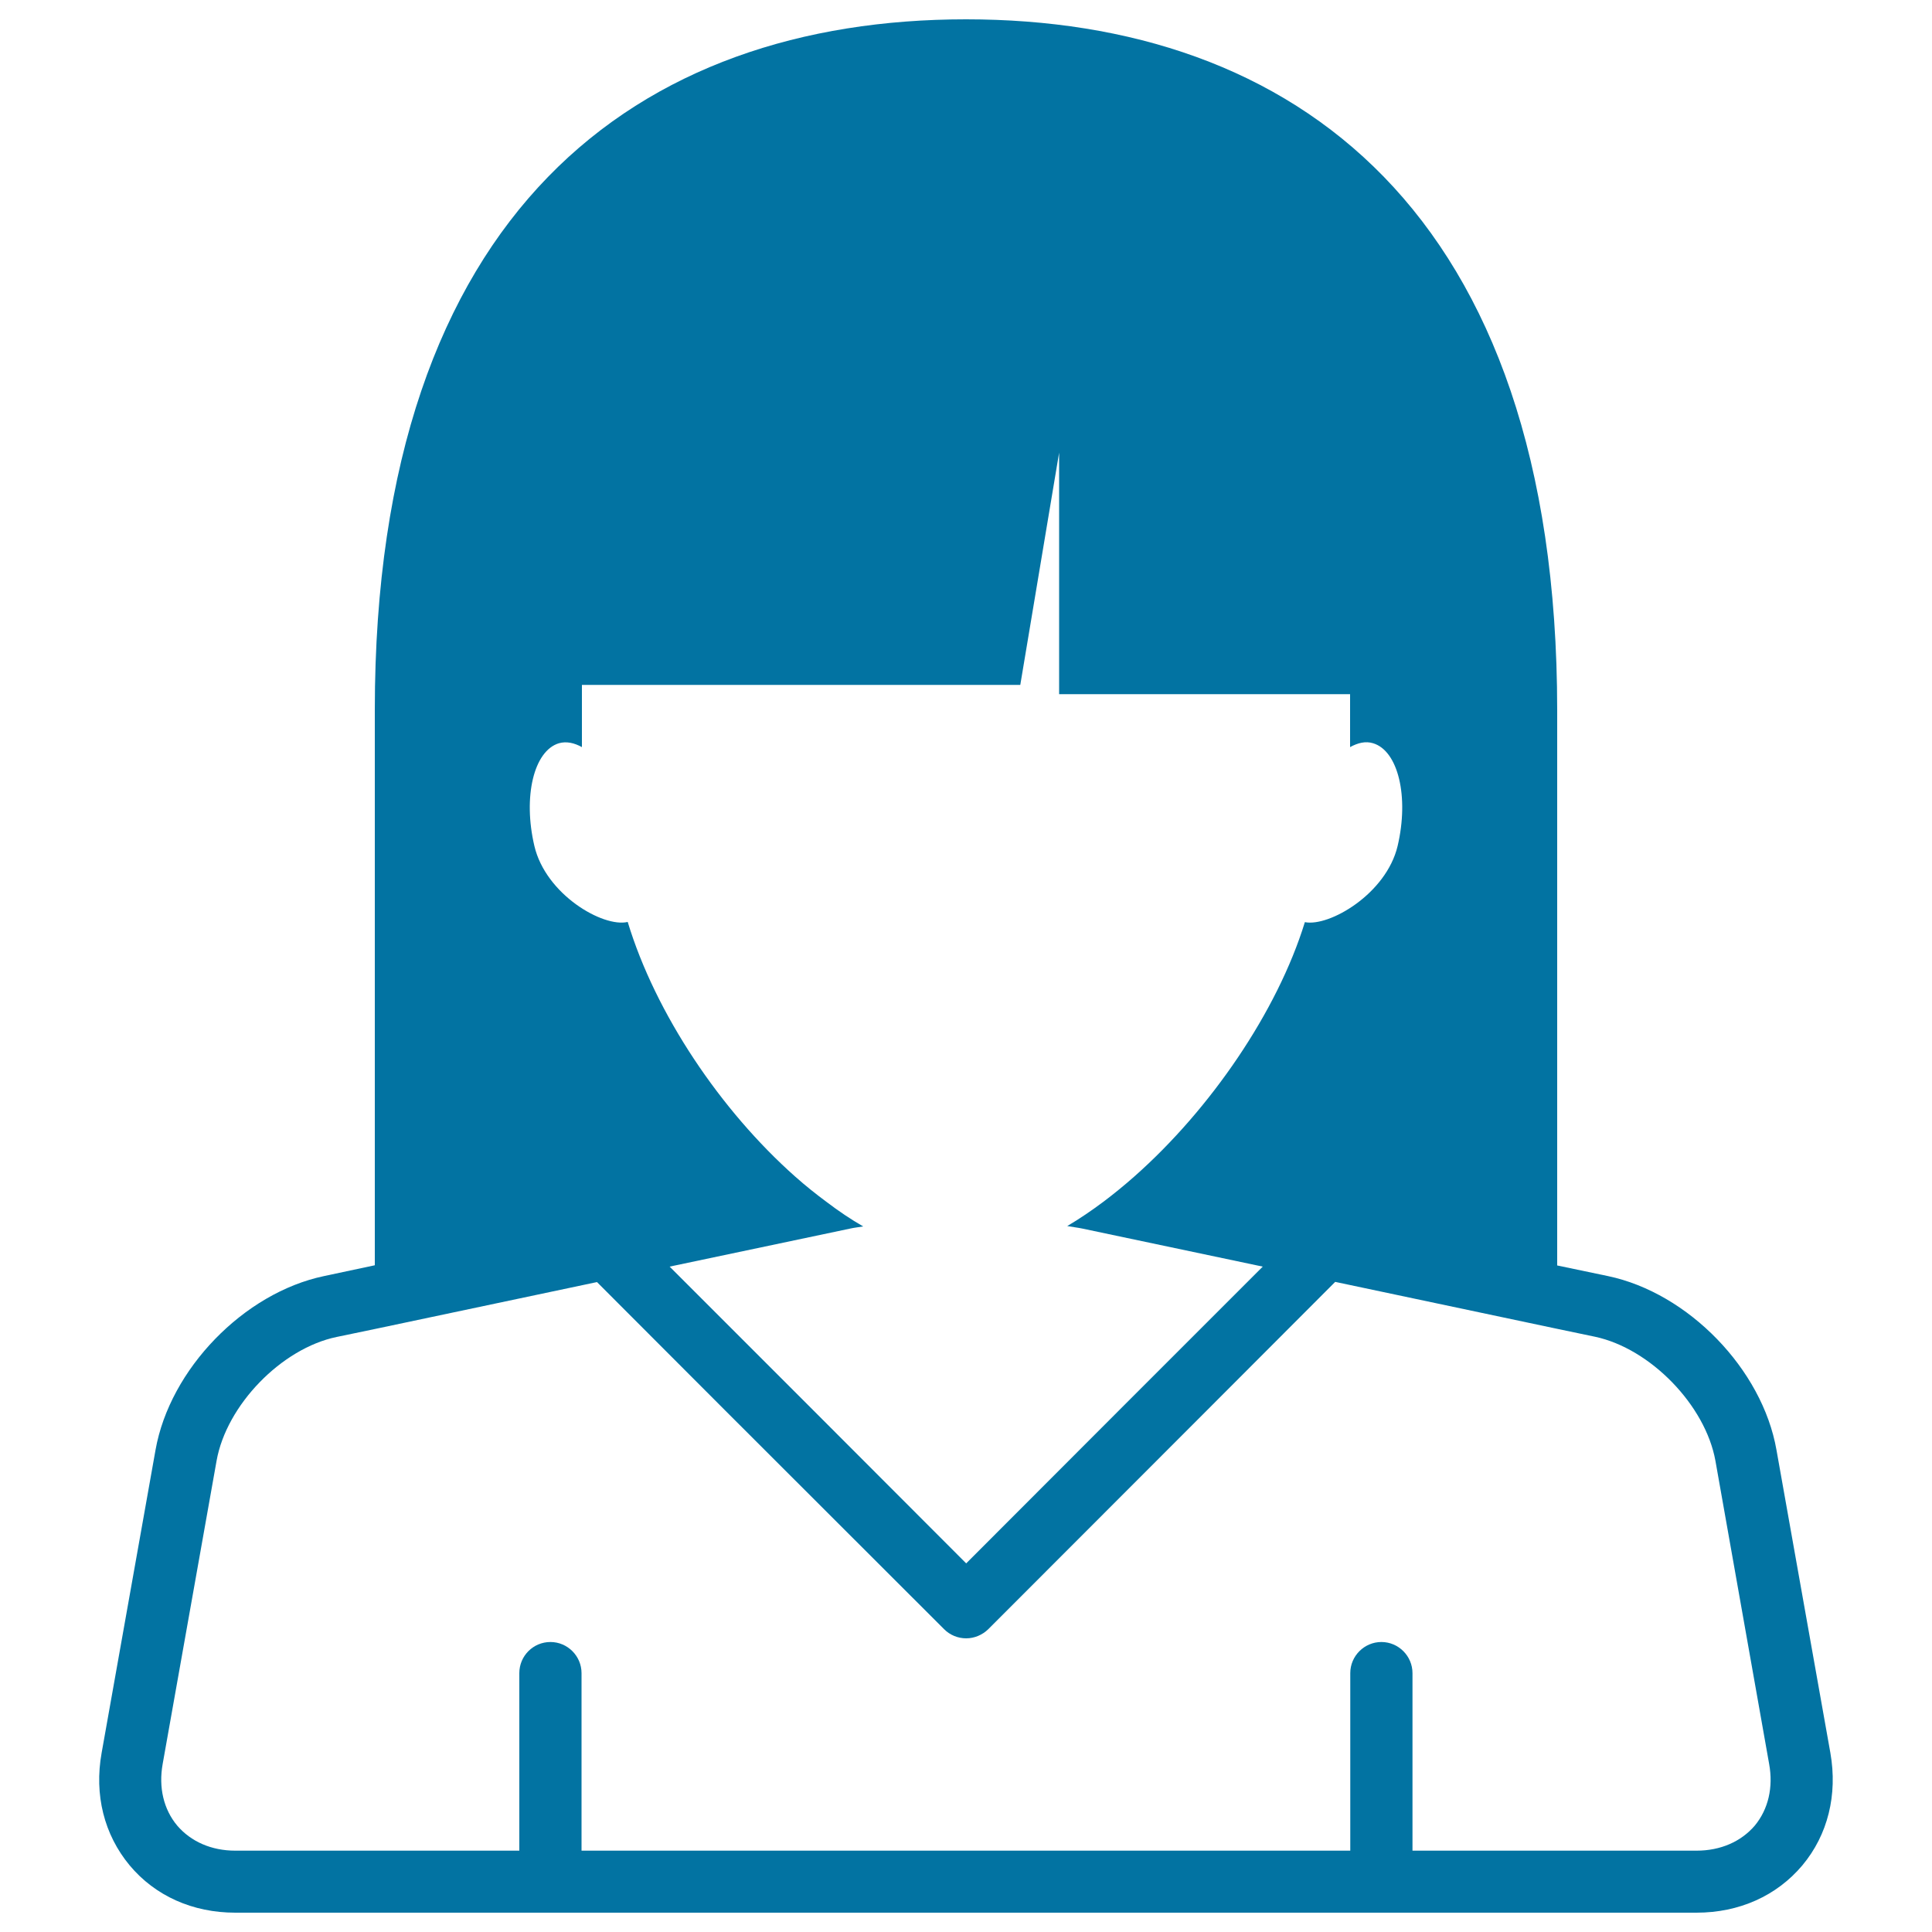 <svg xmlns="http://www.w3.org/2000/svg" viewBox="0 0 1000 1000" style="fill:#0273a2">
<title>Woman SVG icon</title>
<g><path d="M947.4,907.3l-27.9-156.8c-7.3-41.8-45.7-81.3-87.2-90l-26.3-5.5V367.5C805.9,108.4,669,10,500,10s-306,98.4-306,357.5v287.4l-26.3,5.6c-41.5,8.7-79.8,48.2-87.2,90L52.6,907.3c-3.9,21.7,1.3,42.3,14.5,58.2c13.2,15.8,32.6,24.5,54.7,24.5h756.3c22.1,0,41.5-8.7,54.8-24.5C946.1,949.7,951.2,929,947.4,907.3z M908.3,944.9c-7.1,8.3-17.7,13-30.2,13h-147v-91.9c0-8.8-7.2-16.1-16.1-16.1c-8.8,0-16.1,7.2-16.1,16.1v91.9H301v-91.9c0-8.8-7.2-16.1-16.1-16.1c-8.9,0-16.1,7.2-16.1,16.1v91.9H121.8c-12.4,0-23-4.7-30.1-13c-7-8.4-9.7-19.7-7.5-31.9l27.9-156.9c5.1-28.8,33.6-58.2,62.2-64.1l19.7-4.1l115-24.3l66.4,66.5l113.3,113.2c3,3,7.1,4.7,11.4,4.7c4.3,0,8.4-1.8,11.4-4.7L624.7,730l66.4-66.5l114.9,24.3l19.6,4.1c28.6,6.1,57.1,35.4,62.3,64.2L915.7,913C917.9,925.1,915.3,936.4,908.3,944.9z M324.9,477.2c-12.8,3-42.4-14.2-48.3-39.3c-6-25.5-0.3-49.3,12.7-53.2c3.9-1.1,7.9-0.2,11.9,2v-32.2h226.9l20.1-120.2v125h150.6v27.4c4-2.2,8-3.2,11.9-2c13,3.9,18.7,27.7,12.7,53.2c-5.9,24.8-35.4,41.9-48,39.4c-14.3,46.4-49,96.9-88.1,131.5c-5.3,4.7-10.6,9-16,13.1c-6.3,4.7-12.6,9-18.9,12.7c2.7,0.5,5.4,0.8,7.8,1.3l93.4,19.7l-74.3,74.3l-79.2,79.3l-79.2-79.3l-74.3-74.3l93.5-19.7c2.1-0.5,4.5-0.7,6.7-1.1c-6.3-3.6-12.7-7.9-19-12.7c-5.4-4-10.8-8.3-16.1-13C373,574.8,339.3,524.7,324.9,477.2z"/></g>
</svg>
